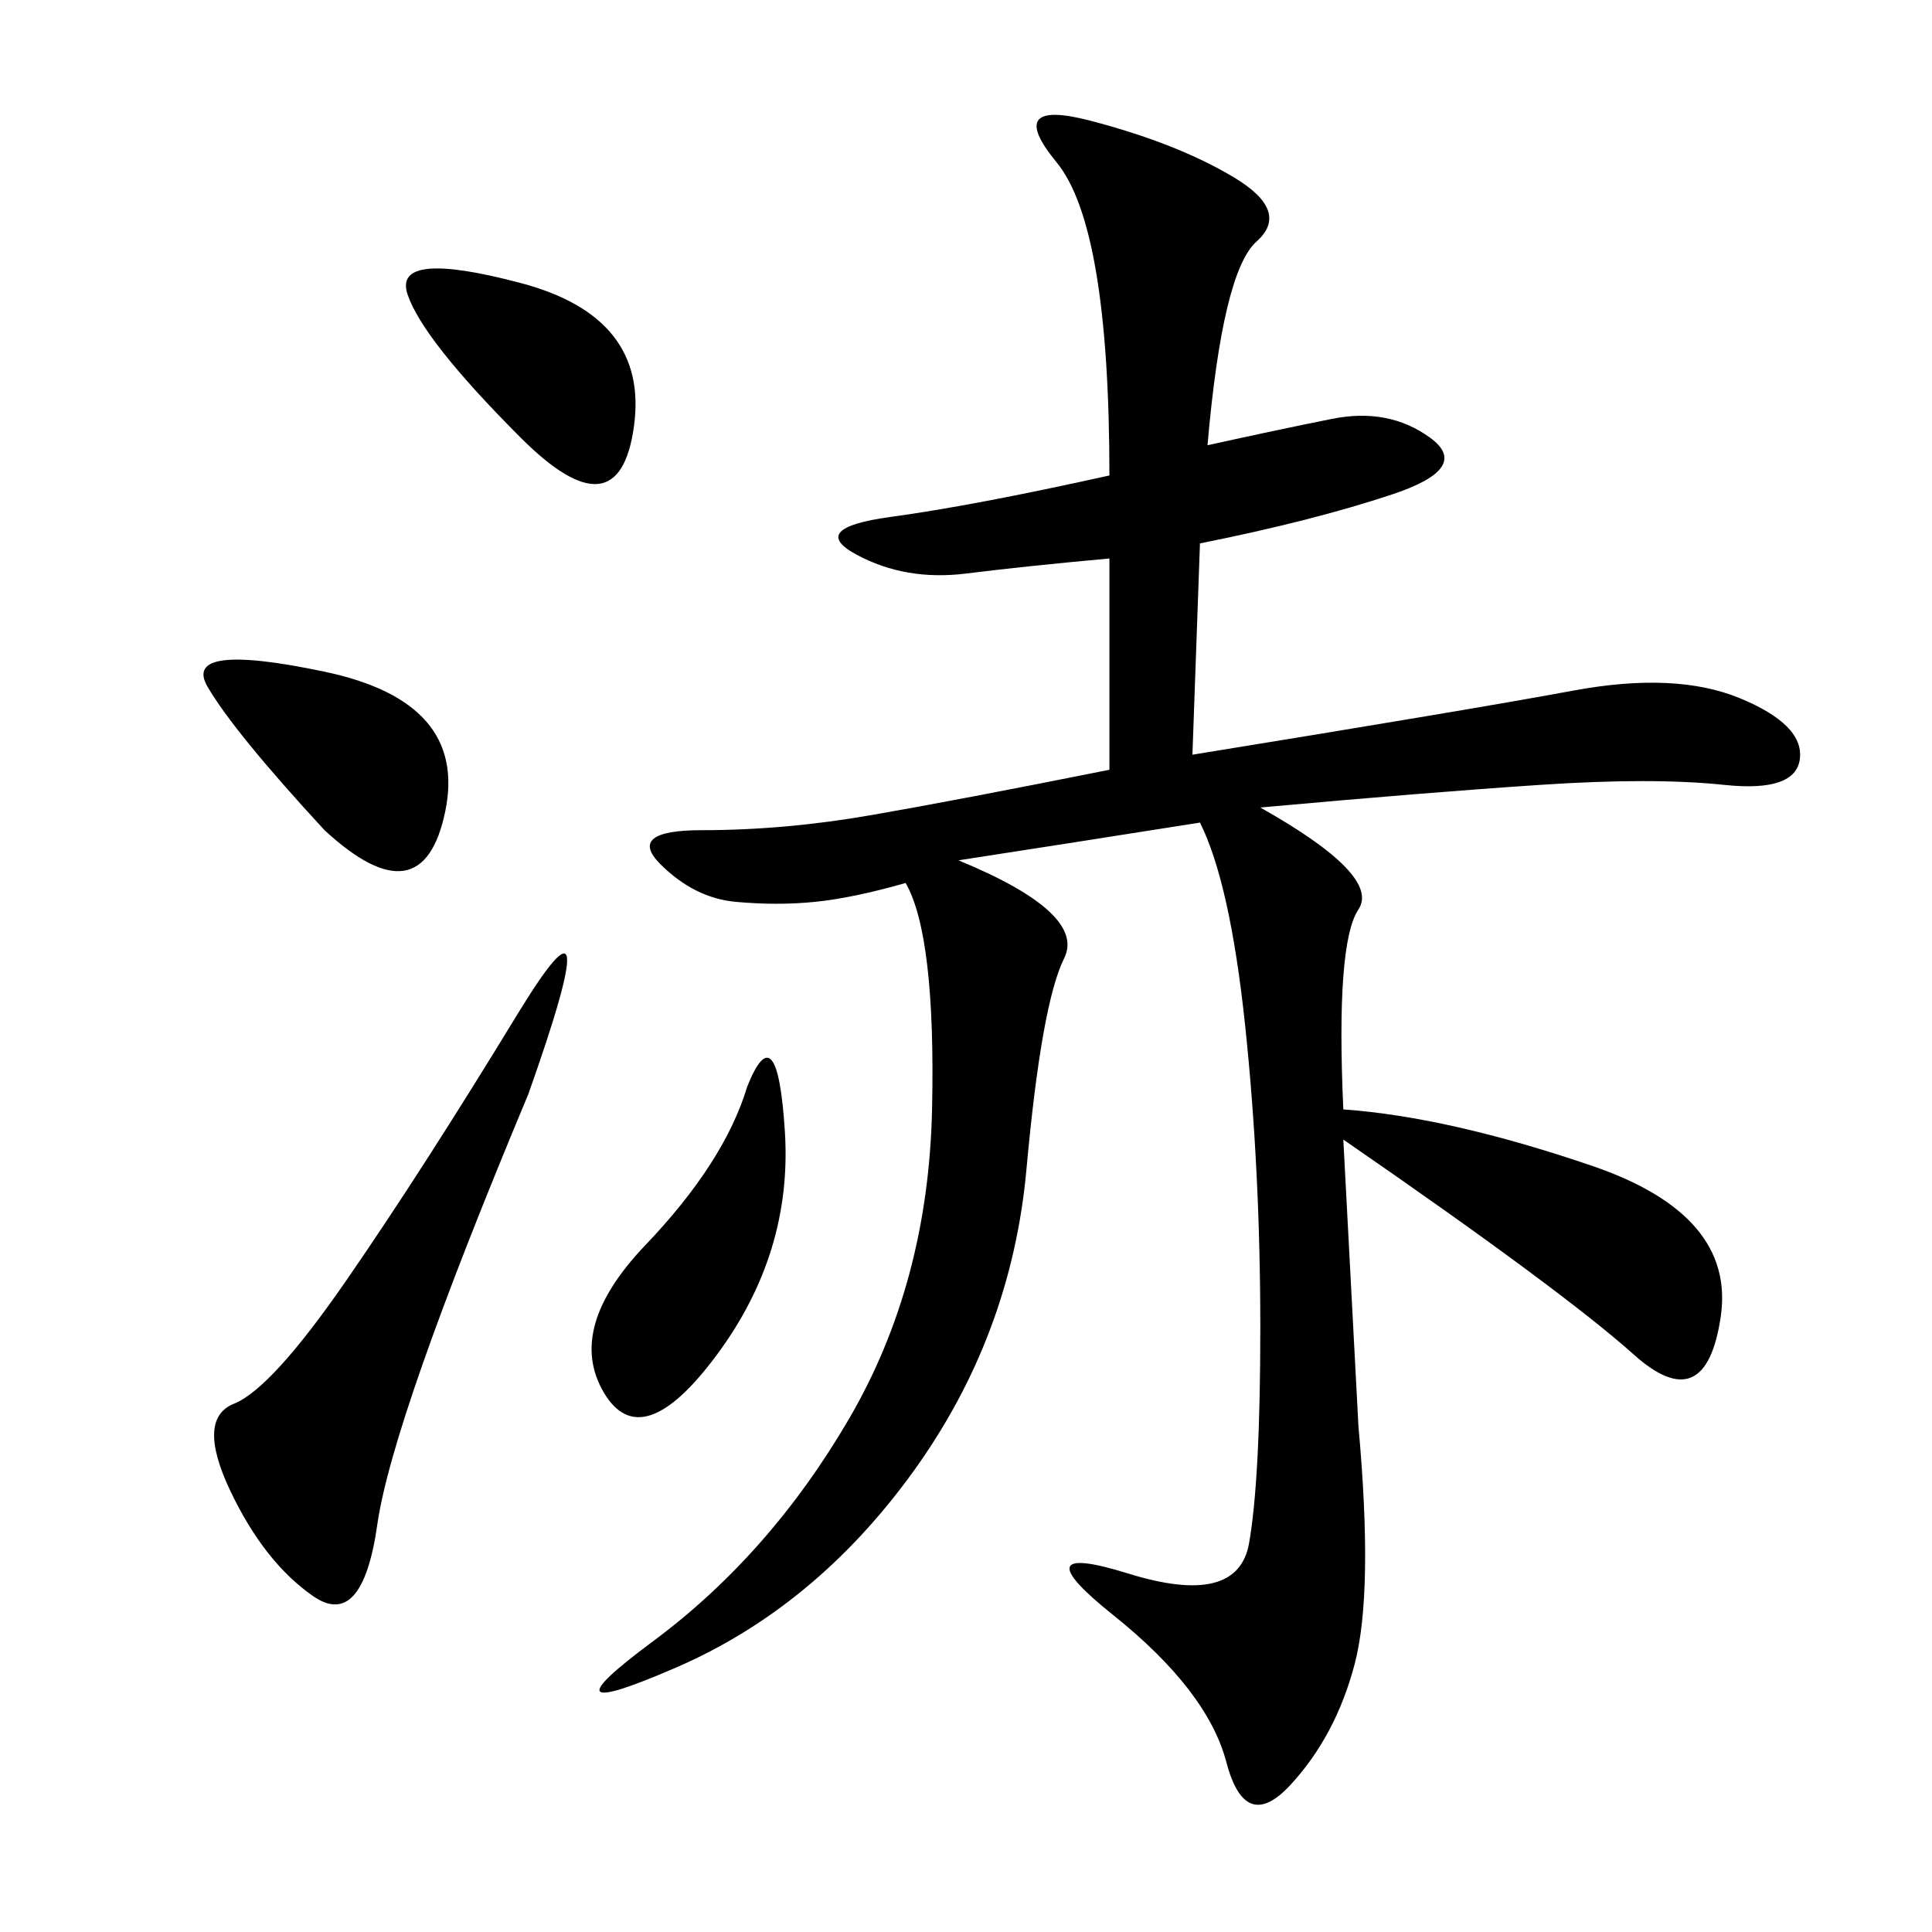 <svg xmlns="http://www.w3.org/2000/svg" xmlns:xlink="http://www.w3.org/1999/xlink" width="300" height="300"><path d="M187.50 69.14Q198.05 66.80 206.84 65.04Q215.63 63.28 222.07 67.97Q228.52 72.66 216.21 76.76Q203.91 80.86 186.33 84.38L186.33 84.38L185.16 117.19Q228.52 110.16 244.34 107.23Q260.16 104.30 270.12 108.40Q280.08 112.50 279.49 117.77Q278.91 123.05 267.77 121.88Q256.64 120.70 239.06 121.88Q221.48 123.05 195.70 125.39L195.70 125.39Q214.45 135.94 210.94 141.21Q207.42 146.48 208.59 172.27L208.59 172.27Q225 173.44 247.27 181.05Q269.53 188.67 267.19 204.49Q264.84 220.31 253.71 210.35Q242.58 200.39 208.59 176.95L208.59 176.95L210.94 221.48Q213.28 247.27 210.35 258.40Q207.42 269.53 200.39 277.15Q193.36 284.77 190.43 273.63Q187.50 262.50 172.85 250.78Q158.20 239.06 175.20 244.34Q192.19 249.61 193.95 239.65Q195.70 229.69 195.70 206.25L195.70 206.25Q195.70 181.64 193.36 159.38Q191.02 137.11 186.33 127.73L186.33 127.73Q164.06 131.25 148.83 133.59L148.83 133.59Q168.75 141.80 165.23 148.83Q161.72 155.86 159.38 181.64Q157.03 207.42 141.80 228.52Q126.56 249.61 104.88 258.98Q83.20 268.36 101.37 254.88Q119.53 241.41 131.84 220.31Q144.14 199.22 144.73 172.27Q145.31 145.31 140.63 137.11L140.63 137.11Q132.42 139.45 126.56 140.04Q120.70 140.63 114.26 140.04Q107.81 139.45 102.54 134.18Q97.27 128.91 108.98 128.91L108.98 128.91Q121.88 128.91 135.35 126.56Q148.83 124.22 172.27 119.53L172.27 119.53L172.27 86.72Q159.38 87.89 150 89.06Q140.63 90.23 133.01 86.13Q125.39 82.03 138.28 80.27Q151.17 78.52 172.27 73.83L172.27 73.83Q172.27 35.16 164.06 25.20Q155.86 15.23 169.34 18.75Q182.81 22.27 191.60 27.54Q200.39 32.81 195.12 37.50Q189.84 42.19 187.50 69.14L187.50 69.14ZM82.03 169.92Q60.94 220.31 58.59 236.72Q56.25 253.13 48.63 247.85Q41.02 242.58 35.74 231.45Q30.47 220.31 36.33 217.97Q42.19 215.63 53.91 198.63Q65.63 181.64 80.27 157.62Q94.92 133.59 82.03 169.92L82.03 169.92ZM116.02 168.75Q120.70 157.03 121.88 175.78Q123.05 194.53 111.33 210.35Q99.61 226.17 93.75 216.21Q87.89 206.25 100.20 193.36Q112.50 180.47 116.02 168.75L116.02 168.75ZM50.39 128.91Q36.33 113.67 32.23 106.64Q28.13 99.61 50.39 104.30Q72.66 108.98 69.14 125.98Q65.63 142.97 50.39 128.91L50.39 128.91ZM80.86 67.97Q65.63 52.73 63.28 45.70Q60.94 38.67 80.86 43.95Q100.78 49.22 98.44 66.21Q96.09 83.20 80.86 67.97L80.86 67.97Z"/></svg>
